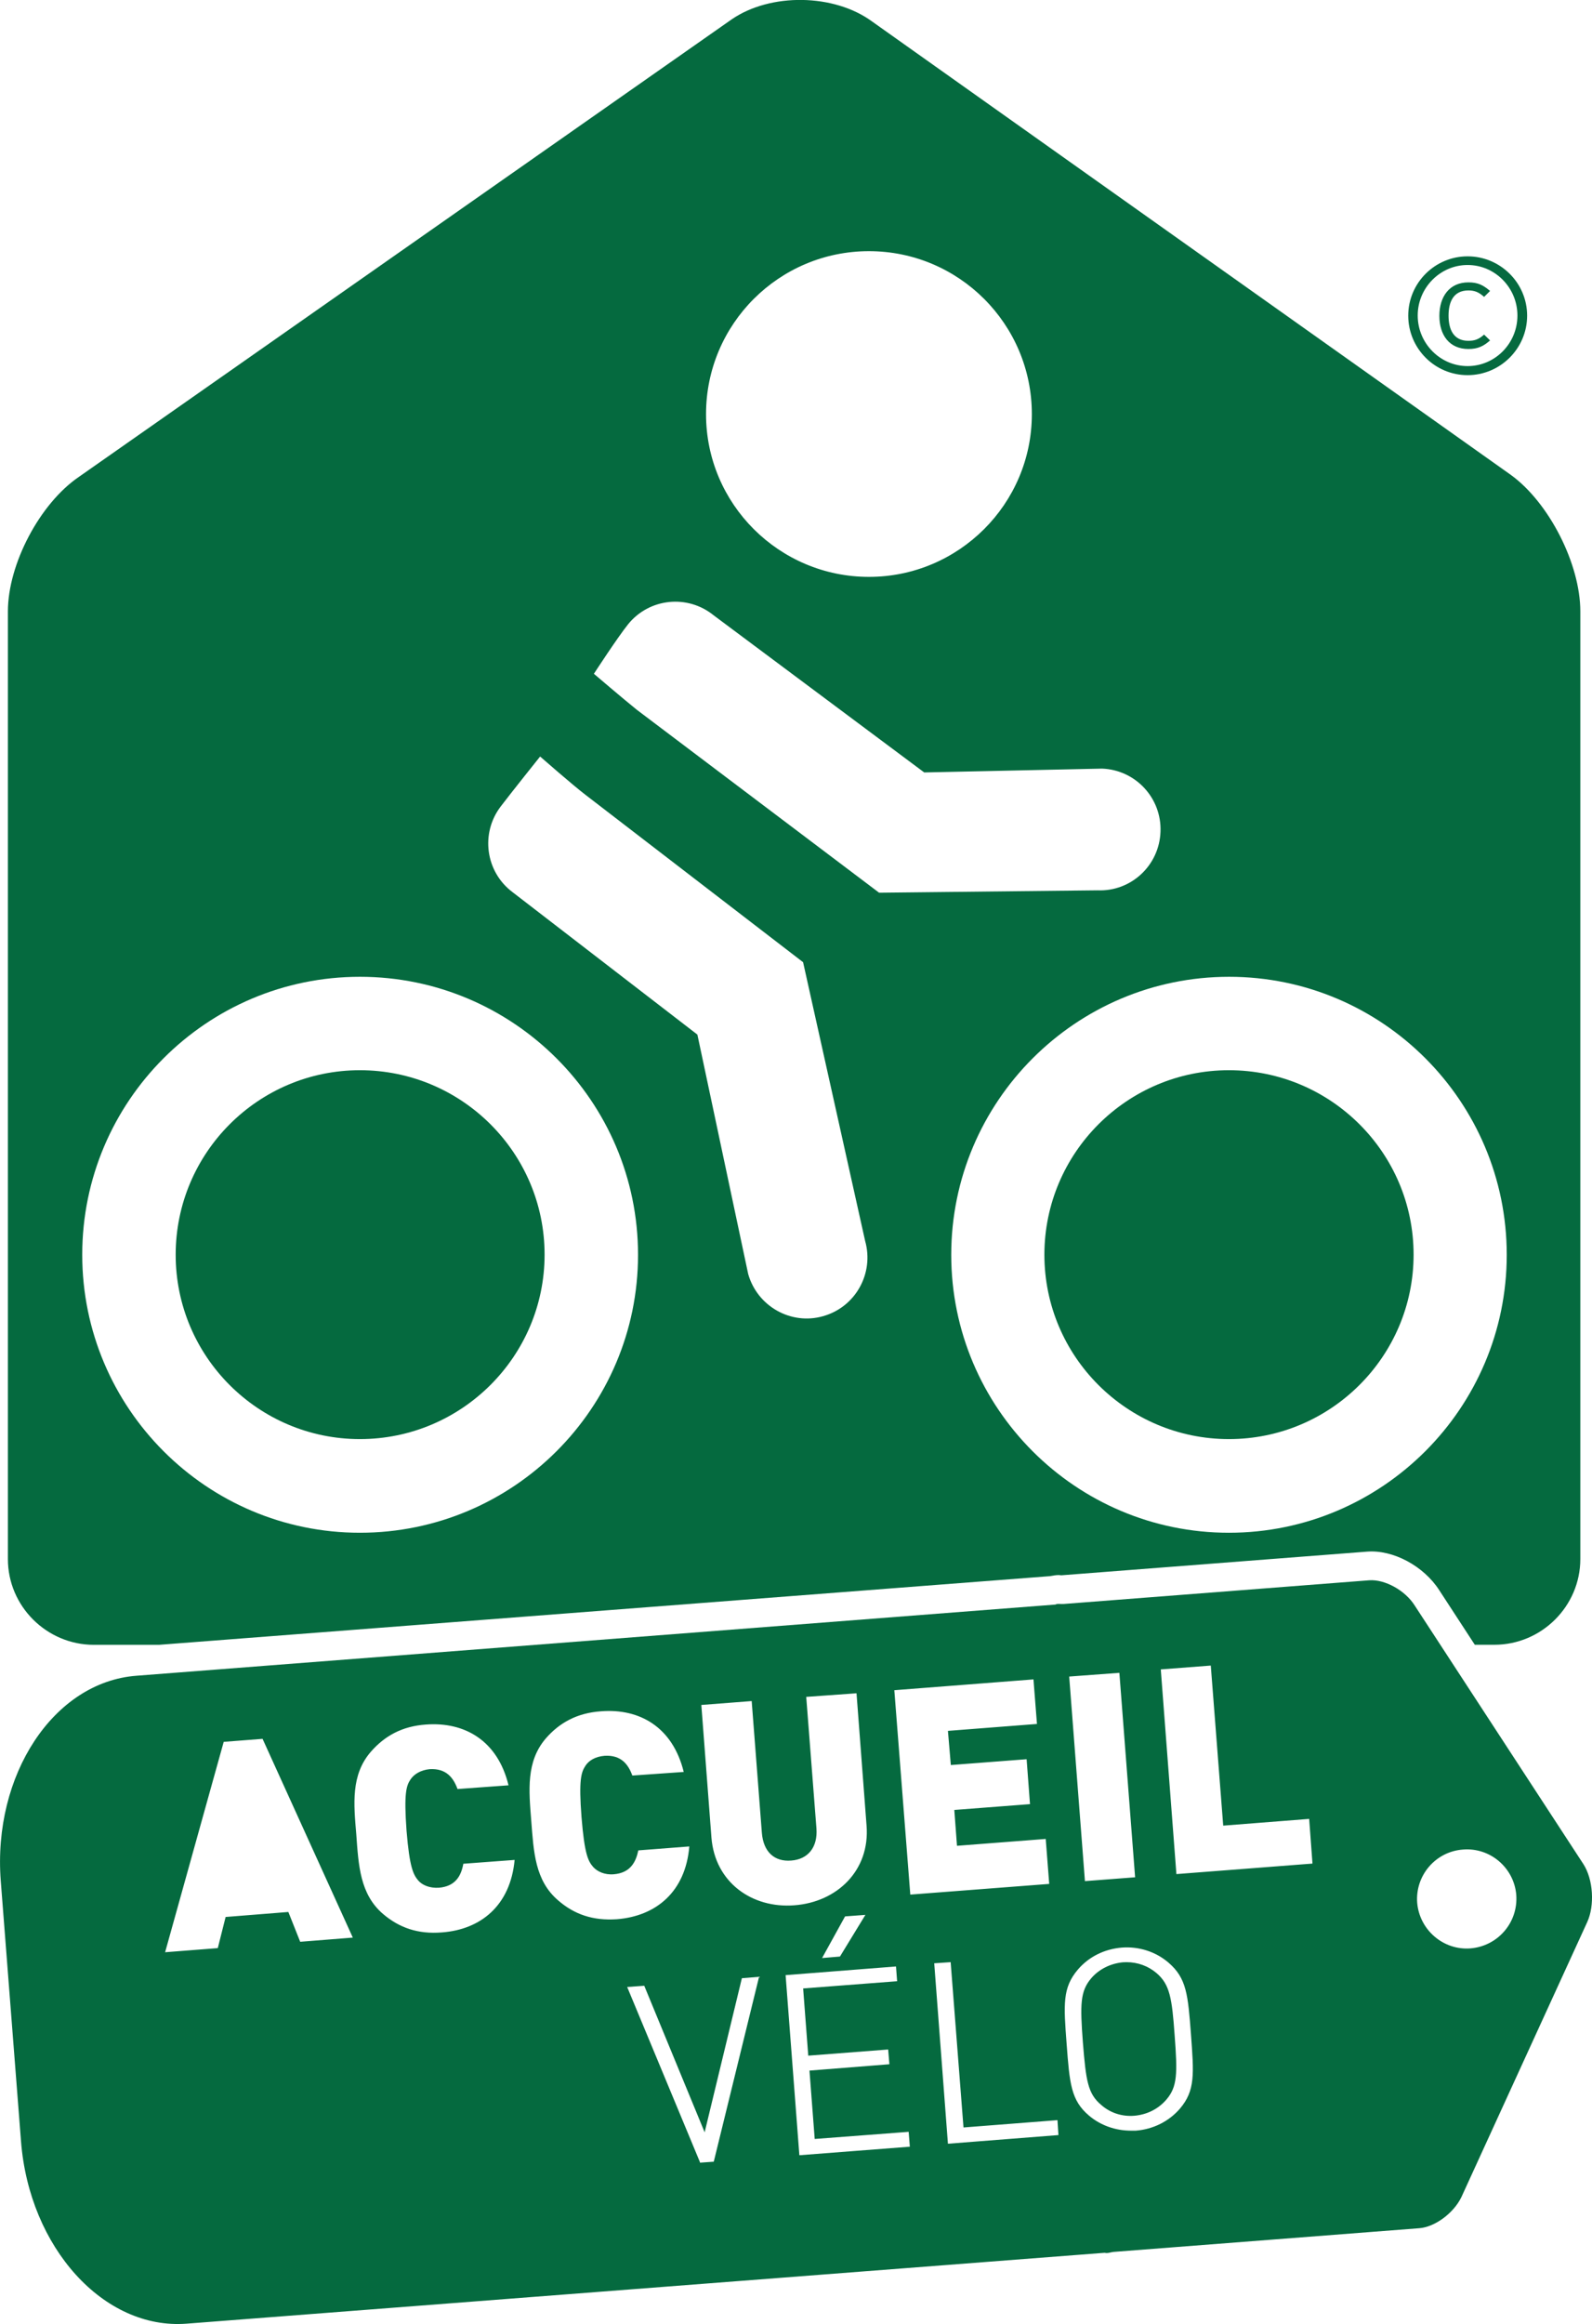 <?xml version="1.0" encoding="utf-8"?>
<!-- Generator: Adobe Illustrator 16.2.1, SVG Export Plug-In . SVG Version: 6.00 Build 0)  -->
<!DOCTYPE svg PUBLIC "-//W3C//DTD SVG 1.1//EN" "http://www.w3.org/Graphics/SVG/1.1/DTD/svg11.dtd">
<svg version="1.1" id="Calque_1" xmlns:x="http://ns.adobe.com/Extensibility/1.0/" xmlns:i="http://ns.adobe.com/AdobeIllustrator/10.0/" xmlns:graph="http://ns.adobe.com/Graphs/1.0/"
	 xmlns="http://www.w3.org/2000/svg" xmlns:xlink="http://www.w3.org/1999/xlink" xmlns:a="http://ns.adobe.com/AdobeSVGViewerExtensions/3.0/"
	 x="0px" y="0px" width="27.412px" height="40px" viewBox="-8.066 -11.769 27.412 40"
	 enable-background="new -8.066 -11.769 27.412 40" xml:space="preserve">
<g>
	<path fill="#056A3F" d="M19.197,20.314l-2.902-4.447c-0.168-0.268-0.52-0.455-0.783-0.437l-5.265,0.408
		c-0.05,0.005-0.098-0.012-0.141,0.01l-15.822,1.225c-1.428,0.108-2.477,1.708-2.337,3.53l0.349,4.485
		c0.143,1.827,1.424,3.246,2.85,3.137l15.809-1.22c0.052,0.014,0.1-0.01,0.151-0.015l5.266-0.408
		c0.261-0.019,0.586-0.251,0.724-0.533l2.169-4.739C19.394,21.026,19.368,20.578,19.197,20.314 M4.877,17.509l0.175,2.266
		c0.026,0.33,0.216,0.503,0.506,0.479c0.287-0.021,0.458-0.226,0.434-0.553l-0.176-2.264l0.866-0.062l0.173,2.28
		c0.06,0.771-0.508,1.314-1.243,1.369c-0.73,0.057-1.367-0.395-1.428-1.165L4.01,17.576L4.877,17.509z M6.835,21.189l-0.438,0.717
		l-0.308,0.026l0.396-0.717L6.835,21.189z M-2.897,21.652l-0.204-0.513l-1.08,0.086l-0.135,0.536l-0.907,0.071l1.009-3.621
		l0.669-0.052l1.554,3.421L-2.897,21.652z M-0.46,21.491c-0.41,0.033-0.733-0.081-1.011-0.318c-0.398-0.341-0.422-0.84-0.46-1.366
		c-0.045-0.531-0.095-1.025,0.249-1.424c0.24-0.275,0.539-0.441,0.949-0.47c0.667-0.05,1.236,0.275,1.423,1.046l-0.878,0.064
		c-0.071-0.194-0.194-0.358-0.479-0.342c-0.157,0.015-0.271,0.088-0.33,0.176c-0.073,0.109-0.116,0.237-0.069,0.883
		c0.052,0.641,0.119,0.759,0.202,0.858c0.071,0.081,0.197,0.133,0.354,0.124c0.29-0.024,0.385-0.209,0.422-0.413l0.883-0.066
		C0.722,21.031,0.209,21.443-0.46,21.491 M1.545,20.94c-0.401-0.342-0.422-0.84-0.463-1.364c-0.042-0.531-0.092-1.025,0.25-1.424
		c0.237-0.272,0.539-0.438,0.949-0.467c0.669-0.053,1.236,0.274,1.426,1.044l-0.885,0.062c-0.069-0.19-0.192-0.358-0.479-0.34
		c-0.159,0.013-0.273,0.083-0.33,0.174c-0.071,0.109-0.116,0.239-0.066,0.883c0.052,0.641,0.114,0.757,0.202,0.858
		c0.069,0.076,0.195,0.138,0.354,0.124c0.287-0.024,0.38-0.212,0.422-0.411l0.878-0.068c-0.066,0.785-0.576,1.2-1.248,1.253
		C2.143,21.292,1.821,21.18,1.545,20.94 M4.224,25.437l-0.237,0.017l-0.004-0.017l-1.25-3.007l0.294-0.021l1.04,2.522l0.641-2.652
		l0.296-0.024L4.224,25.437z M5.698,25.326l-0.237-3.1l1.901-0.149l0.019,0.254l-1.618,0.124l0.088,1.157l1.376-0.106l0.021,0.254
		l-1.376,0.109l0.09,1.177l1.618-0.123l0.02,0.256L5.698,25.326z M7.333,17.322l2.396-0.186l0.06,0.767l-1.533,0.119l0.05,0.588
		l1.305-0.1l0.058,0.773l-1.303,0.1L8.412,20l1.528-0.118L10,20.656L7.608,20.84L7.333,17.322z M8.256,25.128L8.02,22.022
		l0.283-0.019l0.221,2.845l1.618-0.126l0.017,0.257L8.256,25.128z M11.208,17.023l0.271,3.519l-0.864,0.066l-0.271-3.521
		L11.208,17.023z M12.249,24.526c-0.189,0.218-0.46,0.354-0.759,0.377h-0.083c-0.266,0-0.522-0.09-0.722-0.259
		c-0.311-0.263-0.334-0.553-0.385-1.233c-0.052-0.682-0.073-0.966,0.192-1.279c0.19-0.223,0.458-0.355,0.757-0.38
		c0.295-0.023,0.587,0.071,0.805,0.259c0.313,0.269,0.335,0.553,0.387,1.236C12.491,23.927,12.517,24.212,12.249,24.526
		 M12.19,20.487l-0.269-3.523l0.861-0.066l0.214,2.755l1.48-0.116l0.057,0.769L12.19,20.487z M17.251,21.766
		c-0.465,0.035-0.875-0.318-0.915-0.785c-0.036-0.468,0.315-0.881,0.785-0.916c0.472-0.041,0.883,0.315,0.921,0.78
		C18.077,21.32,17.725,21.728,17.251,21.766"/>
	<path fill="#056A3F" d="M11.848,22.191c-0.143-0.121-0.323-0.188-0.516-0.188l-0.063,0.002c-0.214,0.021-0.408,0.116-0.544,0.273
		c-0.194,0.226-0.194,0.455-0.145,1.11c0.053,0.652,0.083,0.878,0.315,1.072c0.157,0.138,0.358,0.204,0.574,0.186
		c0.216-0.02,0.406-0.114,0.546-0.275c0.194-0.224,0.194-0.453,0.145-1.105C12.114,22.616,12.076,22.387,11.848,22.191"/>
	<path fill="#056A3F" d="M17.204-5.312c0.562,0,1.025-0.458,1.025-1.024c0-0.563-0.461-1.021-1.025-1.021
		c-0.562,0-1.022,0.457-1.022,1.021S16.639-5.312,17.204-5.312 M17.204-7.208c0.475,0,0.858,0.394,0.858,0.87
		c0,0.479-0.384,0.87-0.858,0.87c-0.473,0-0.859-0.393-0.859-0.87C16.344-6.814,16.731-7.208,17.204-7.208"/>
	<path fill="#056A3F" d="M17.218-5.762c0.162,0,0.262-0.049,0.373-0.148l-0.103-0.1c-0.092,0.082-0.163,0.107-0.271,0.107
		c-0.256,0-0.341-0.197-0.341-0.433c0-0.235,0.083-0.434,0.341-0.434c0.107,0,0.179,0.028,0.271,0.111l0.103-0.102
		c-0.119-0.102-0.211-0.148-0.373-0.148c-0.327,0-0.5,0.246-0.5,0.576C16.718-6.002,16.89-5.762,17.218-5.762"/>
	<path fill="#056A3F" d="M13.094,13c1.754,0,3.18-1.424,3.18-3.175c0-1.752-1.426-3.174-3.18-3.174
		c-1.753,0-3.177,1.424-3.177,3.176S11.343,13,13.094,13"/>
	<path fill="#056A3F" d="M-1.869,13c1.753,0,3.18-1.424,3.18-3.175c0-1.752-1.426-3.174-3.18-3.174
		c-1.751,0-3.172,1.424-3.172,3.176S-3.618,13-1.869,13"/>
	<path fill="#056A3F" d="M-6.449,16.541h1.12l15.342-1.182c0.05-0.009,0.101-0.019,0.154-0.019l0.046,0.005h-0.013l5.272-0.408
		c0.449-0.036,0.976,0.247,1.244,0.664l0.612,0.939h0.337c0.813,0,1.48-0.664,1.48-1.476v-16.31c0-0.816-0.539-1.873-1.196-2.349
		l-11-7.805c-0.655-0.479-1.747-0.495-2.416-0.036L-6.708-3.561c-0.671,0.457-1.222,1.5-1.222,2.316v16.31
		C-7.93,15.876-7.263,16.541-6.449,16.541 M17.878,9.828c0,2.639-2.146,4.784-4.784,4.784s-4.781-2.146-4.781-4.784
		c0-2.639,2.146-4.785,4.784-4.785S17.878,7.188,17.878,9.828 M6.896-7.446c1.547,0,2.805,1.254,2.805,2.805
		c0,1.547-1.261,2.801-2.805,2.801c-1.545,0-2.805-1.254-2.805-2.801C4.091-6.192,5.349-7.446,6.896-7.446 M2.751-1.027
		c0.363-0.447,1.022-0.517,1.473-0.15l3.624,2.703l3.062-0.066c0.578,0.022,1.029,0.508,1.006,1.087
		c-0.021,0.58-0.506,1.032-1.085,1.008L7.071,3.596L2.9,0.448c-0.221-0.177-0.74-0.62-0.74-0.62S2.563-0.793,2.751-1.027
		 M0.553,2.115C0.739,1.87,1.234,1.252,1.234,1.252s0.57,0.499,0.786,0.663l3.742,2.877L6.83,9.588
		c0.158,0.558-0.164,1.139-0.722,1.296c-0.55,0.159-1.132-0.166-1.291-0.724L3.942,6.038L0.755,3.583
		C0.295,3.235,0.204,2.577,0.553,2.115 M-1.869,5.043c2.641,0,4.789,2.146,4.789,4.785c0,2.639-2.147,4.784-4.789,4.784
		c-2.639,0-4.781-2.146-4.781-4.784C-6.651,7.188-4.508,5.043-1.869,5.043"/>
</g>
</svg>
